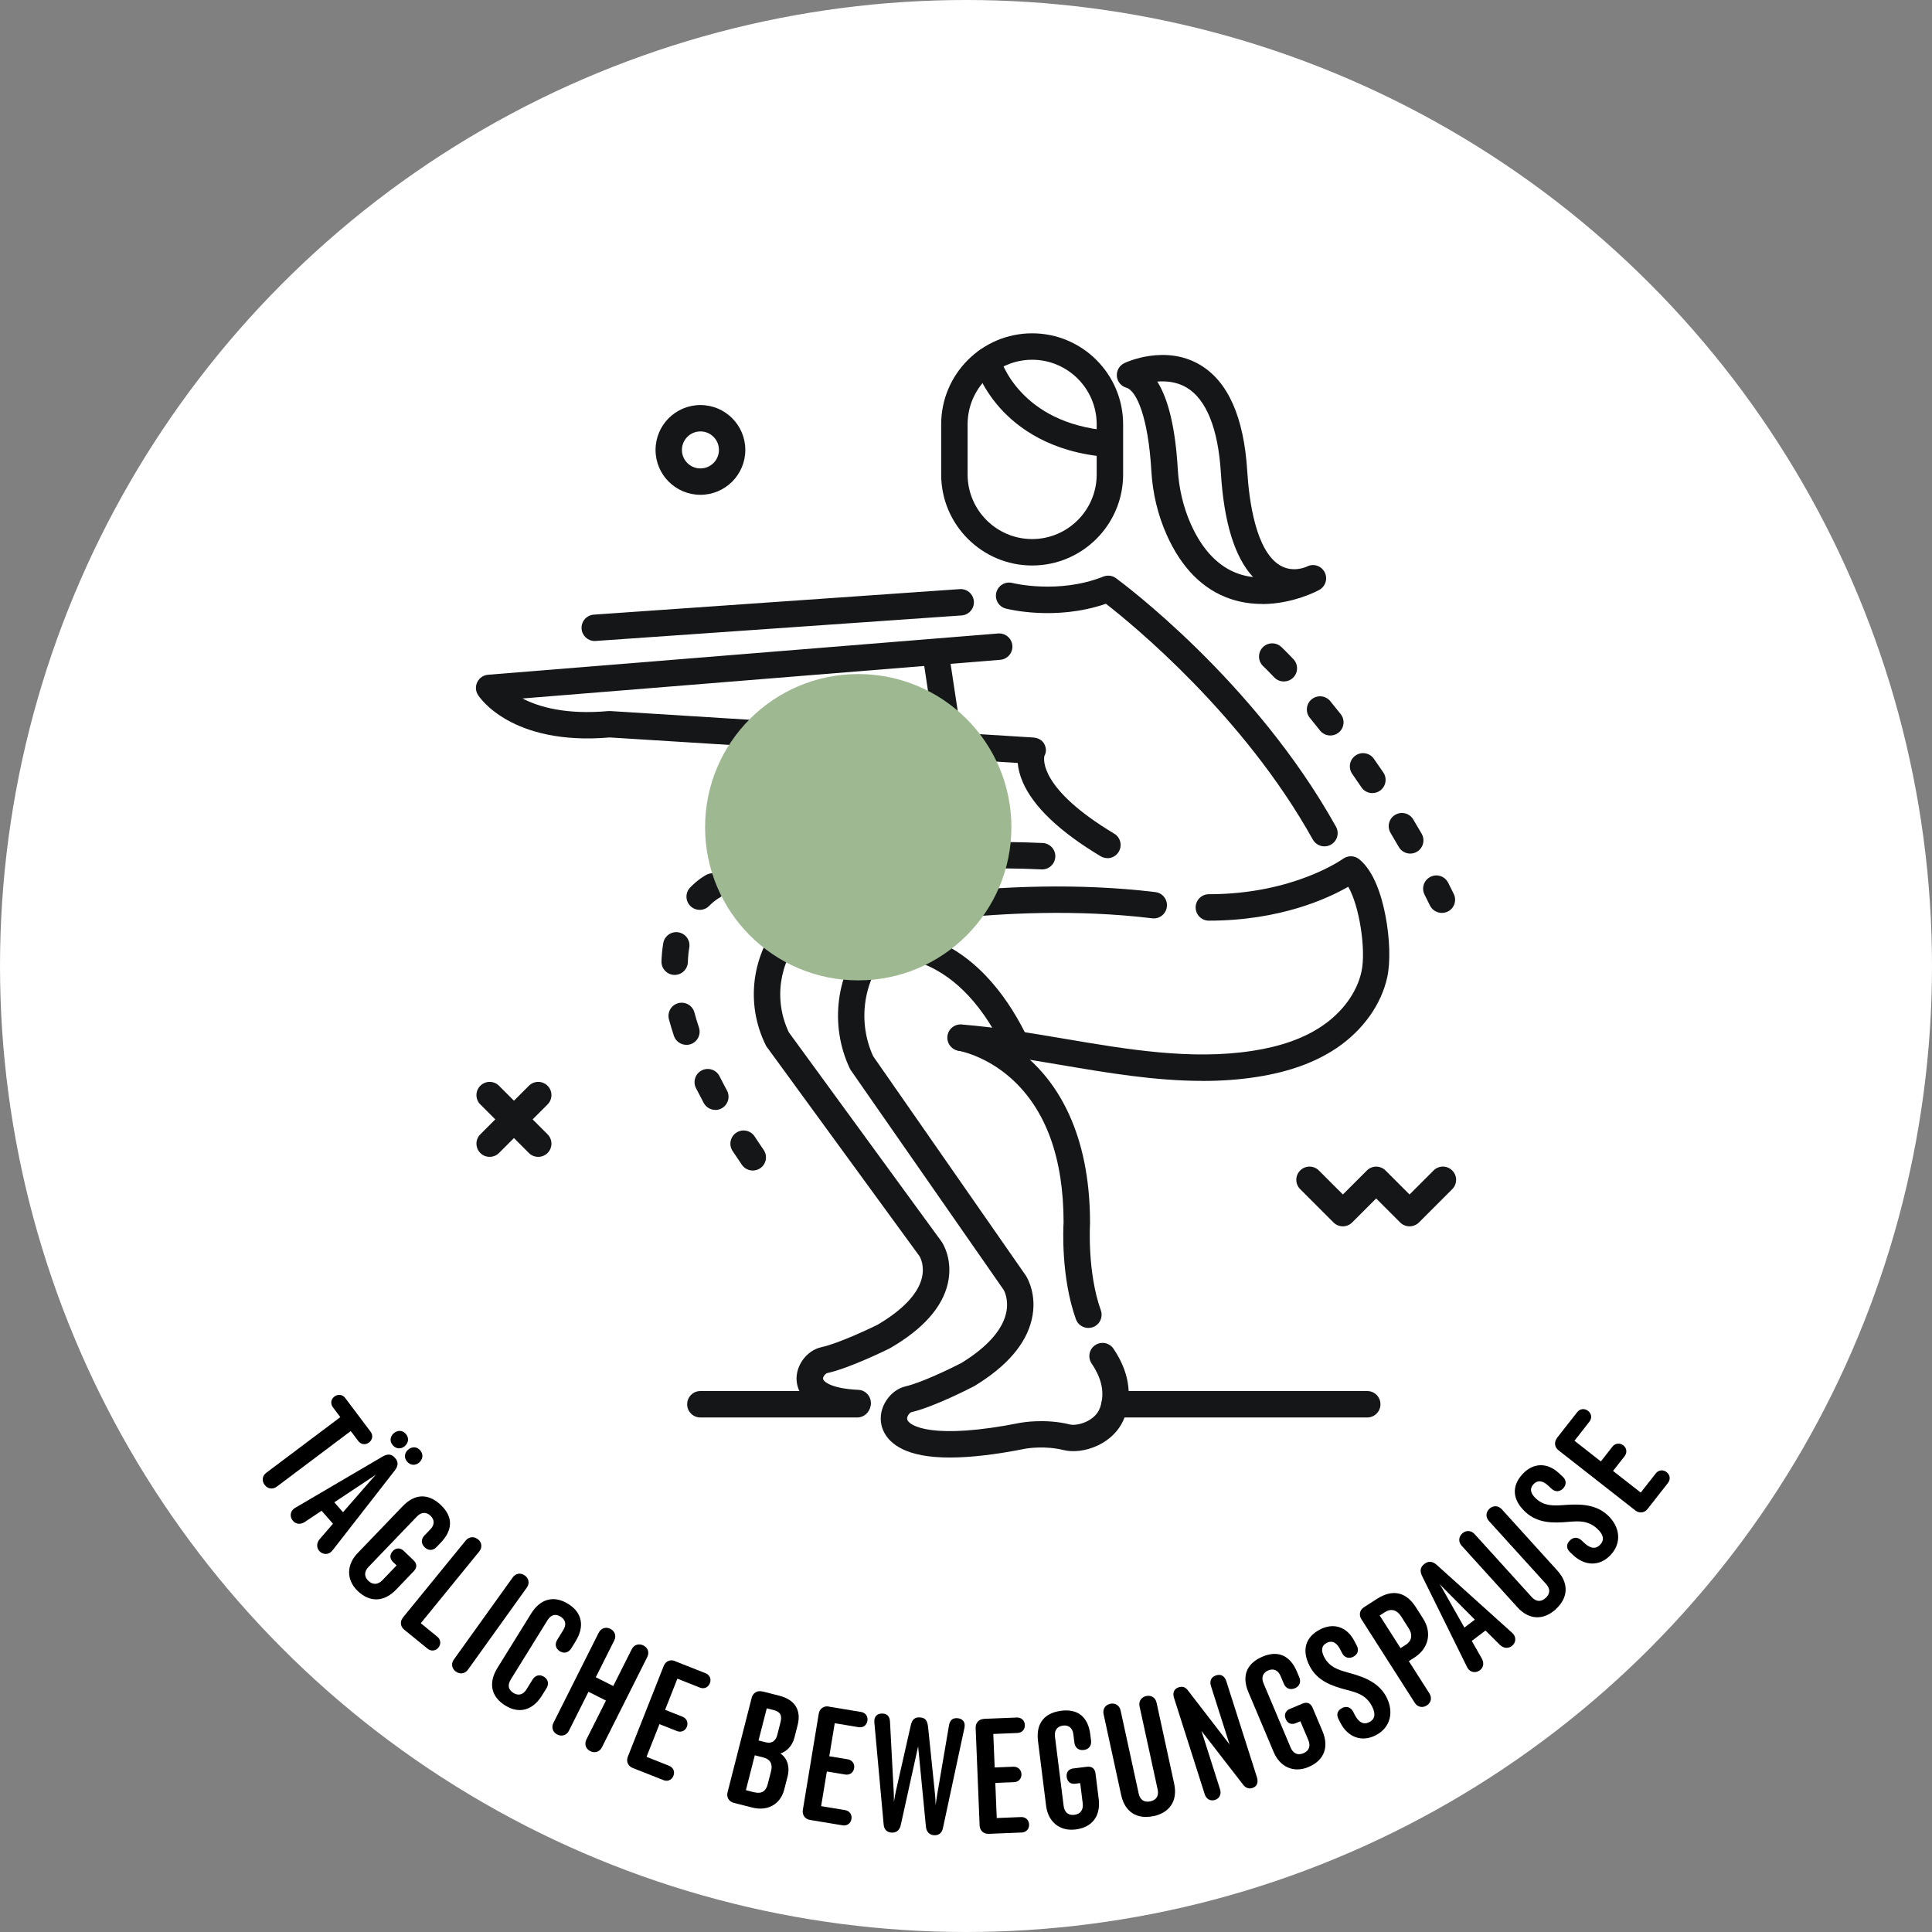<?xml version="1.0" encoding="UTF-8"?>
<svg id="Ebene_1" xmlns="http://www.w3.org/2000/svg" viewBox="0 0 336.18 336.18">
  <rect x="0" y="0" width="336.18" height="336.18" fill="#808080" stroke="none"/>
  <defs>
    <style>
      .cls-1, .cls-2 {
        isolation: isolate;
      }

      .cls-3 {
        fill: #fff;
      }

      .cls-4 {
        fill: #141618;
      }

      .cls-2 {
        fill: #9eb892;
        mix-blend-mode: multiply;
      }
    </style>
  </defs>
  <g>
    <circle class="cls-3" cx="168.09" cy="168.09" r="168.09"/>
    <g class="cls-1">
      <g id="Ebene_1-2" data-name="Ebene_1">
        <g>
          <path class="cls-3" d="M149.22,244.11c-11.39-.48-8.68-6.81-5.8-7.45,3.73-.82,10.34-4.11,10.34-4.11,13.21-7.67,8.19-15.2,8.19-15.2l-26.66-36.54c-3.19-6.45-2.17-14.08,2.61-19.57h0c3.21-3.69,7.82-6.58,12.82-7.09"/>
          <path class="cls-4" d="M149.22,246.41s-.07,0-.1,0c-8.7-.37-10.31-3.99-10.5-6.12-.23-2.62,1.74-5.31,4.3-5.87,3.23-.71,9.07-3.56,9.75-3.89,4.36-2.55,7.04-5.35,7.73-8.12.52-2.08-.23-3.53-.37-3.78l-26.6-36.46c-.08-.11-.15-.22-.2-.34-3.58-7.26-2.43-15.93,2.94-22.09,3.89-4.47,9.11-7.34,14.32-7.86,1.26-.13,2.39.79,2.52,2.06.13,1.26-.79,2.39-2.06,2.52-4.06.41-8.19,2.71-11.32,6.31-4.1,4.71-5.02,11.31-2.36,16.87l26.54,36.37s.04.05.06.08c.21.31,2,3.16,1.05,7.27-.96,4.14-4.32,7.91-9.99,11.2-.04.02-.09.05-.13.07-.28.14-6.91,3.43-10.87,4.3-.24.05-.74.56-.71.98.05.55,1.61,1.73,6.12,1.93,1.27.05,2.25,1.13,2.2,2.39-.05,1.23-1.07,2.2-2.29,2.2Z"/>
        </g>
        <g>
          <rect class="cls-3" x="166.07" y="60.3" width="27.06" height="35.8" rx="13.53" ry="13.53"/>
          <path class="cls-4" d="M179.6,98.4c-8.73,0-15.83-7.1-15.83-15.83v-8.74c0-8.73,7.1-15.83,15.83-15.83h0c8.73,0,15.83,7.1,15.83,15.83v8.74c0,8.73-7.1,15.83-15.83,15.83ZM179.6,62.6c-6.19,0-11.23,5.04-11.23,11.23v8.74c0,6.19,5.04,11.23,11.23,11.23s11.23-5.04,11.23-11.23v-8.74c0-6.19-5.04-11.23-11.23-11.23h0Z"/>
        </g>
        <g>
          <circle class="cls-3" cx="121.88" cy="78.29" r="5.51"/>
          <path class="cls-4" d="M121.88,86.1c-4.31,0-7.81-3.5-7.81-7.81s3.5-7.81,7.81-7.81,7.81,3.5,7.81,7.81-3.5,7.81-7.81,7.81ZM121.88,75.07c-1.77,0-3.22,1.44-3.22,3.22s1.44,3.22,3.22,3.22,3.22-1.44,3.22-3.22-1.44-3.22-3.22-3.22Z"/>
        </g>
        <g>
          <path class="cls-4" d="M93.65,201.3c-.59,0-1.18-.22-1.62-.67l-8.45-8.45c-.9-.9-.9-2.35,0-3.25.9-.9,2.35-.9,3.25,0l8.45,8.45c.9.9.9,2.35,0,3.25-.45.45-1.04.67-1.62.67Z"/>
          <path class="cls-4" d="M85.2,201.3c-.59,0-1.18-.22-1.62-.67-.9-.9-.9-2.35,0-3.25l8.45-8.45c.9-.9,2.35-.9,3.25,0,.9.9.9,2.35,0,3.25l-8.45,8.45c-.45.45-1.04.67-1.62.67Z"/>
        </g>
        <g>
          <polyline class="cls-3" points="227.86 205.29 233.66 211.09 239.46 205.29 239.46 205.29 245.26 211.09 251.07 205.29"/>
          <path class="cls-4" d="M245.26,213.39h0c-.61,0-1.19-.24-1.62-.67l-4.18-4.18-4.18,4.18c-.43.43-1.02.67-1.62.67s-1.19-.24-1.62-.67l-5.8-5.8c-.9-.9-.9-2.35,0-3.25.9-.9,2.35-.9,3.25,0l4.18,4.18,4.11-4.11c.43-.47,1.04-.74,1.69-.74s1.24.27,1.67.72l4.13,4.13,4.18-4.18c.9-.9,2.35-.9,3.25,0s.9,2.35,0,3.25l-5.8,5.8c-.43.43-1.02.67-1.62.67Z"/>
        </g>
        <g>
          <path class="cls-3" d="M196.63,65.24s16.57-7.88,18.09,16.89c1.53,24.77,13.71,18.49,13.71,18.49,0,0-15.68,8.63-23.33-8.5-1.46-3.27-2.26-6.79-2.47-10.36-.3-5.15-1.46-15.2-6.01-16.52"/>
          <path class="cls-4" d="M219.58,105.09c-1.73,0-3.57-.24-5.43-.86-4.8-1.61-8.55-5.37-11.14-11.17-1.54-3.45-2.44-7.2-2.67-11.16-.54-9.26-2.57-13.93-4.35-14.44-1.22-.35-1.92-1.63-1.56-2.85.11-.37.3-.7.56-.96.18-.19.41-.35.66-.47.29-.14,7.07-3.29,13.14.29,4.89,2.88,7.66,9.12,8.24,18.53.31,5.06,1.47,13.91,5.74,16.4,2.26,1.32,4.55.23,4.65.18,1.12-.58,2.48-.14,3.07.97.59,1.11.17,2.49-.93,3.1-.24.13-4.55,2.46-9.96,2.46ZM201.37,66.39c1.96,3.1,3.16,8.2,3.57,15.24.2,3.4.96,6.62,2.27,9.56,2.04,4.57,4.86,7.48,8.38,8.68.82.28,1.64.45,2.45.54-3.19-3.43-5.07-9.51-5.6-18.13-.47-7.67-2.53-12.8-5.96-14.84-1.68-1-3.53-1.17-5.11-1.04Z"/>
        </g>
        <g>
          <path class="cls-3" d="M173.86,112.52l-88.75,7.18s4.88,7.75,20.97,6.32l73.53,4.6s-3.12,6.69,13.09,16.41"/>
          <path class="cls-4" d="M192.69,149.32c-.4,0-.81-.11-1.18-.33-7.14-4.28-11.7-8.63-13.55-12.91-.55-1.28-.79-2.39-.87-3.32l-70.98-4.44c-17.15,1.47-22.71-7.03-22.94-7.4-.43-.68-.47-1.53-.11-2.25.36-.72,1.07-1.2,1.87-1.26l88.75-7.18c1.27-.1,2.37.84,2.48,2.1.1,1.26-.84,2.37-2.1,2.48l-83.14,6.73c2.88,1.5,7.61,2.85,14.96,2.19.12-.01.23-.01.35,0l73.53,4.6c.8.05,1.57.41,1.95,1.12.36.69.4,1.42.02,2.09-.13.57-.87,5.71,12.15,13.52,1.09.65,1.44,2.06.79,3.15-.43.72-1.19,1.12-1.97,1.12ZM181.73,131.48h0s0,0,0,0Z"/>
        </g>
        <path class="cls-4" d="M103.49,111.54c-1.2,0-2.21-.93-2.29-2.14-.09-1.27.87-2.36,2.13-2.45l63.68-4.44c1.27-.09,2.36.87,2.45,2.13.09,1.27-.87,2.36-2.13,2.45l-63.68,4.44c-.05,0-.11,0-.16,0Z"/>
        <g>
          <path class="cls-3" d="M191.85,235.97c2.59,3.82,2.63,7.11,1.74,9.69-1.25,3.64-5.66,5.01-7.96,4.43-3.82-.96-7.51-.29-7.51-.29-27.25,5.46-23.8-5.45-20.07-6.32s10.34-4.31,10.34-4.31c13.21-8.04,8.19-15.94,8.19-15.94l-26.66-38.31c-3.19-6.76-2.17-14.76,2.61-20.52h0c3.21-3.87,7.82-6.33,12.82-6.86,8.21-.87,21.68-1.71,35.39-.05"/>
          <path class="cls-4" d="M165.29,253.62c-1.83,0-3.46-.13-4.88-.4-5.35-1-6.7-3.74-7.04-5.29-.67-3.12,1.65-6.11,4.18-6.69,2.79-.64,7.9-3.12,9.73-4.07,4.61-2.82,7.33-5.94,7.86-9.03.35-2.03-.35-3.43-.48-3.67l-26.61-38.24c-.07-.11-.14-.22-.19-.33-3.55-7.54-2.4-16.55,2.92-22.96,3.61-4.35,8.71-7.08,14.35-7.67,8.83-.94,22.22-1.7,35.91-.04,1.26.15,2.16,1.3,2,2.56-.15,1.26-1.3,2.16-2.56,2-13.26-1.61-26.28-.86-34.87.05-4.44.47-8.45,2.61-11.3,6.04-4.15,5-5.07,12-2.38,17.9l26.55,38.15s.04.05.05.08c.21.33,2,3.31,1,7.59-.99,4.26-4.33,8.14-9.93,11.55-.04.03-.09.05-.13.07-.28.15-6.91,3.59-10.89,4.51-.26.07-.84.7-.72,1.25.26,1.13,4.46,3.65,19.82.57.01,0,.03,0,.04,0,.17-.03,4.22-.74,8.47.32,1.18.3,4.39-.51,5.23-2.95.84-2.45.36-4.95-1.47-7.66-.71-1.05-.44-2.48.61-3.19,1.05-.71,2.48-.44,3.19.61,3.32,4.89,2.93,9.08,2.01,11.73-1.68,4.9-7.36,6.75-10.69,5.91-3.15-.79-6.28-.3-6.53-.26-5.19,1.04-9.63,1.56-13.26,1.56Z"/>
        </g>
        <g>
          <path class="cls-3" d="M167.14,180.56c16.96,1.31,34.25,7.18,51.15,4.56,4.58-.71,9.12-2.07,12.97-4.65,3.85-2.58,6.94-6.48,7.9-11.01.96-4.53-.49-15.3-4.11-18.18,0,0-8.9,6.61-24.7,6.61"/>
          <path class="cls-4" d="M209.21,188.08c-8.28,0-16.56-1.41-24.65-2.78-5.8-.98-11.8-2-17.6-2.45-1.27-.1-2.21-1.2-2.11-2.47.1-1.27,1.2-2.21,2.47-2.11,6.01.47,12.11,1.5,18.02,2.5,10.79,1.83,21.96,3.73,32.61,2.08,4.94-.76,8.88-2.16,12.04-4.28,3.63-2.44,6.16-5.92,6.93-9.57.79-3.73-.37-11.39-2.32-14.7-3.49,2.01-11.84,5.9-24.25,5.9-1.27,0-2.3-1.03-2.3-2.3s1.03-2.3,2.3-2.3c14.76,0,23.25-6.1,23.34-6.16.84-.61,1.98-.59,2.79.05,2.64,2.1,3.96,6.51,4.6,9.84.76,3.94.88,8,.33,10.62-1.02,4.81-4.25,9.34-8.86,12.44-3.73,2.5-8.28,4.14-13.9,5.01-3.14.49-6.28.69-9.43.69Z"/>
        </g>
        <g>
          <path class="cls-3" d="M167.26,180.59s20.11,3.16,20.11,32.17c0,0-.57,8.76,2.01,16.01"/>
          <path class="cls-4" d="M189.37,231.07c-.94,0-1.83-.59-2.16-1.53-2.61-7.32-2.2-15.87-2.14-16.85-.01-11.18-3.07-19.59-9.08-25-4.47-4.02-9.05-4.82-9.09-4.83-1.25-.21-2.1-1.39-1.89-2.64.2-1.25,1.37-2.1,2.62-1.9.23.04,5.75.95,11.21,5.75,4.94,4.34,10.83,12.84,10.83,28.69,0,.05,0,.1,0,.15,0,.08-.51,8.39,1.88,15.09.43,1.2-.2,2.51-1.39,2.94-.26.09-.52.13-.77.13ZM187.36,212.76h0,0Z"/>
        </g>
        <path class="cls-4" d="M165.24,132.05c-1.12,0-2.1-.82-2.27-1.96l-2.3-15.22c-.19-1.25.67-2.43,1.93-2.61,1.25-.19,2.43.67,2.61,1.93l2.3,15.22c.19,1.25-.67,2.43-1.93,2.61-.12.02-.23.03-.35.03Z"/>
        <path class="cls-4" d="M176.8,184c-.86,0-1.68-.48-2.08-1.31-8.82-18.56-21.57-16.06-21.7-16.04-1.24.27-2.46-.52-2.73-1.76-.27-1.24.52-2.46,1.76-2.73.18-.04,4.35-.9,9.76,1.08,8.75,3.19,14.1,11.27,17.05,17.48.54,1.15.06,2.52-1.09,3.06-.32.15-.65.22-.98.22Z"/>
        <g>
          <path class="cls-3" d="M139.88,159.24s8.42-1.05,10.62,8.17"/>
          <path class="cls-4" d="M150.5,169.7c-1.04,0-1.98-.71-2.23-1.77-1.65-6.92-7.46-6.49-8.12-6.42-1.26.16-2.4-.74-2.56-2-.16-1.26.74-2.41,2-2.57,3.62-.45,11.03,1.04,13.14,9.92.29,1.23-.47,2.47-1.7,2.77-.18.04-.36.06-.53.06Z"/>
        </g>
        <g>
          <path class="cls-3" d="M157.36,150.81s5.59-2.68,23.97-1.82"/>
          <path class="cls-4" d="M157.36,153.11c-.86,0-1.68-.48-2.07-1.31-.55-1.14-.07-2.52,1.08-3.07.63-.3,6.64-2.9,25.07-2.04,1.27.06,2.25,1.14,2.19,2.4-.06,1.27-1.13,2.25-2.4,2.19-17.32-.81-22.82,1.57-22.87,1.59-.32.15-.66.23-.99.23Z"/>
        </g>
        <g>
          <path class="cls-3" d="M171.77,62.8s3.56,12.97,20.92,14.4"/>
          <path class="cls-4" d="M192.7,79.5c-.06,0-.13,0-.19,0-9.72-.8-15.42-5.06-18.49-8.49-3.38-3.78-4.41-7.44-4.45-7.59-.34-1.22.38-2.49,1.61-2.82,1.22-.34,2.48.38,2.82,1.6.14.49,3.47,11.46,18.9,12.73,1.26.1,2.21,1.21,2.1,2.48-.1,1.2-1.1,2.11-2.29,2.11Z"/>
        </g>
        <g>
          <path class="cls-3" d="M175.58,103.67s8.62,2.24,17.24-1.2c0,0,23.55,17.23,37.63,42.51"/>
          <path class="cls-4" d="M230.45,147.27c-.81,0-1.59-.43-2.01-1.18-12.05-21.65-31.46-37.5-36-41.03-8.77,3.02-17.06.93-17.43.83-1.23-.32-1.96-1.57-1.64-2.8.32-1.23,1.57-1.96,2.8-1.65.14.04,8.07,1.98,15.81-1.11.74-.29,1.57-.19,2.21.28.98.72,24.12,17.82,38.28,43.24.62,1.11.22,2.51-.89,3.13-.35.2-.74.29-1.12.29Z"/>
        </g>
        <path class="cls-4" d="M130.99,203.68c-.73,0-1.45-.35-1.9-1-.55-.81-1.1-1.62-1.62-2.41-.7-1.06-.4-2.49.66-3.18,1.06-.7,2.49-.4,3.18.66.51.77,1.03,1.56,1.57,2.34.72,1.05.45,2.48-.59,3.19-.4.27-.85.4-1.3.4ZM124.48,193.13c-.82,0-1.6-.43-2.02-1.2-.47-.87-.93-1.75-1.36-2.6-.57-1.13-.11-2.52,1.02-3.08,1.13-.57,2.52-.11,3.08,1.02.41.81.84,1.64,1.29,2.47.61,1.12.19,2.51-.92,3.12-.35.19-.72.28-1.09.28ZM119.44,181.81c-.96,0-1.86-.61-2.18-1.57-.32-.97-.61-1.94-.86-2.87-.33-1.23.4-2.49,1.62-2.81,1.23-.33,2.49.4,2.81,1.62.23.85.49,1.73.79,2.61.4,1.2-.25,2.51-1.45,2.91-.24.08-.49.12-.73.12ZM117.4,169.64s-.05,0-.08,0c-1.27-.04-2.26-1.11-2.22-2.37.04-1.08.14-2.14.31-3.15.21-1.25,1.39-2.1,2.64-1.89,1.25.21,2.1,1.39,1.89,2.64-.14.81-.22,1.67-.25,2.55-.04,1.24-1.06,2.22-2.3,2.22ZM121.75,158.32c-.58,0-1.16-.22-1.61-.66-.91-.89-.92-2.34-.03-3.25,1.46-1.49,2.71-2.14,2.85-2.21,1.13-.57,2.51-.12,3.09,1.01.57,1.13.13,2.5-.99,3.08-.05.03-.77.43-1.66,1.34-.45.46-1.05.69-1.64.69Z"/>
        <path class="cls-4" d="M250.89,158.85c-.85,0-1.67-.47-2.07-1.29-.31-.64-.63-1.27-.94-1.89-.57-1.13-.12-2.51,1.02-3.09s2.51-.12,3.09,1.02c.32.64.65,1.29.97,1.95.56,1.14.09,2.52-1.05,3.07-.32.16-.67.23-1.01.23ZM245.39,148.53c-.79,0-1.57-.41-1.99-1.15-.47-.81-.95-1.63-1.43-2.44-.65-1.09-.3-2.5.79-3.15,1.09-.65,2.5-.3,3.15.79.5.83.99,1.67,1.47,2.5.63,1.1.26,2.5-.84,3.14-.36.21-.76.31-1.15.31ZM238.81,138.01c-.74,0-1.46-.35-1.91-1.01-.53-.78-1.06-1.56-1.6-2.33-.73-1.04-.48-2.47.56-3.2,1.04-.73,2.47-.48,3.2.56.55.79,1.11,1.59,1.65,2.39.71,1.05.43,2.48-.62,3.19-.39.27-.84.39-1.28.39ZM231.49,127.98c-.68,0-1.35-.3-1.8-.87-.58-.74-1.18-1.48-1.77-2.2-.8-.98-.66-2.43.32-3.23.98-.8,2.43-.66,3.23.32.61.74,1.22,1.5,1.82,2.26.79,1,.62,2.44-.38,3.23-.42.33-.92.49-1.42.49ZM223.39,118.58c-.61,0-1.21-.24-1.66-.71-1.22-1.28-1.92-1.95-1.93-1.95-.92-.87-.97-2.32-.1-3.25.87-.92,2.32-.97,3.25-.1.03.03.8.75,2.11,2.13.88.92.84,2.37-.08,3.25-.44.42-1.02.63-1.58.63Z"/>
        <path class="cls-4" d="M237.91,246.65h-43.94c-1.27,0-2.3-1.03-2.3-2.3s1.03-2.3,2.3-2.3h43.94c1.27,0,2.3,1.03,2.3,2.3s-1.03,2.3-2.3,2.3Z"/>
        <path class="cls-4" d="M149.16,246.65h-27.29c-1.27,0-2.3-1.03-2.3-2.3s1.03-2.3,2.3-2.3h27.29c1.27,0,2.3,1.03,2.3,2.3s-1.03,2.3-2.3,2.3Z"/>
        <circle class="cls-2" cx="149.34" cy="143.94" r="26.65"/>
      </g>
    </g>
  </g>
  <g>
    <path d="M61.04,249.01l-12.87,9.67c-.71.53-1.59.41-2.12-.3-.55-.73-.41-1.59.3-2.12l12.87-9.67-1.29-1.71c-.46-.62-.37-1.4.27-1.88.62-.46,1.42-.35,1.88.27l4.4,5.85c.48.64.35,1.42-.27,1.88-.64.48-1.4.37-1.88-.27l-1.29-1.71Z"/>
    <path d="M55.56,269.88c-.45-.52-.56-1.33.08-2.08l2.3-2.66-1.98-2.26-2.92,1.95c-.83.53-1.58.36-2.07-.2-.55-.62-.6-1.68.43-2.28l15.21-8.92c.86-.49,1.53-.43,2.13.26.6.69.58,1.35-.02,2.15l-10.84,13.91c-.73.94-1.77.75-2.32.13ZM59.68,263.14l5.08-5.82c.17-.19.4-.46.66-.73-.3.22-.62.43-.81.55l-6.44,4.27,1.51,1.72ZM70.61,249.5c.62.71.46,1.57-.16,2.12-.62.55-1.48.57-2.1-.14-.6-.69-.47-1.53.16-2.08.62-.55,1.5-.59,2.1.1ZM73.11,252.36c.62.71.46,1.57-.16,2.12-.62.55-1.48.57-2.1-.14-.6-.69-.47-1.53.16-2.08.62-.55,1.5-.59,2.1.1Z"/>
    <path d="M70.25,269.86l1.69,1.62c.66.63.65,1.3.04,1.94l-3.07,3.2c-1.94,2.02-4.42,2.37-6.67.22-2.06-1.98-1.91-4.61-.03-6.57l7.86-8.18c2.34-2.43,4.71-2.06,6.67-.18,2.08,2,2.11,4.28-.05,6.53l-.73.76c-.61.64-1.42.66-2.06.04-.64-.61-.66-1.42-.04-2.06l1.03-1.07c.79-.82.71-1.69.03-2.35s-1.57-.72-2.38.13l-8.41,8.76c-.73.76-.84,1.65-.03,2.43.8.77,1.71.65,2.46-.13l2.45-2.56-.62-.59c-.6-.57-.61-1.3-.04-1.9.57-.6,1.3-.61,1.9-.04Z"/>
    <path d="M83.17,267.84c.69.56.78,1.44.22,2.13l-10.17,12.48,2.88,2.35c.6.49.68,1.29.19,1.89-.49.6-1.29.68-1.89.19l-4.06-3.3c-.69-.56-.78-1.44-.22-2.13l10.91-13.38c.56-.69,1.44-.78,2.13-.22Z"/>
    <path d="M91.32,274.14c.72.52.87,1.39.35,2.11l-10.23,14.27c-.52.72-1.39.87-2.11.35-.74-.53-.87-1.39-.35-2.11l10.23-14.27c.52-.72,1.37-.88,2.11-.35Z"/>
    <path d="M100.19,285.55l-.8,1.29c-.47.75-1.25.94-1.98.49-.75-.47-.91-1.24-.45-1.99l1.05-1.7c.62-1,.38-1.81-.47-2.34-.85-.53-1.66-.36-2.28.64l-6.38,10.3c-.62,1-.41,1.8.44,2.33.85.53,1.69.37,2.3-.62l1.05-1.7c.47-.75,1.23-.95,1.98-.49.73.45.91,1.24.45,1.99l-.8,1.29c-1.54,2.48-3.88,3.28-6.38,1.73-2.55-1.58-2.93-4-1.37-6.53l5.87-9.47c1.57-2.53,3.9-3.26,6.46-1.68,2.5,1.55,2.83,4.01,1.29,6.48Z"/>
    <path d="M105.44,295.91l-3.04-1.53-3.4,6.77c-.4.79-1.24,1.07-2.03.67-.79-.4-1.07-1.24-.67-2.03l7.88-15.69c.4-.79,1.24-1.07,2.03-.67.79.4,1.07,1.24.67,2.03l-3.21,6.39,3.04,1.53,3.21-6.39c.4-.79,1.24-1.07,2.03-.67.82.41,1.07,1.24.67,2.03l-7.88,15.69c-.4.79-1.22,1.08-2.03.67-.79-.4-1.07-1.24-.67-2.03l3.4-6.77Z"/>
    <path d="M117.45,289.05l5.32,2.1c.74.29,1.04,1.03.75,1.74-.29.74-1,1.05-1.74.76l-3.91-1.55-2.14,5.42,3.03,1.2c.72.28,1.04,1.03.76,1.74-.29.74-1.03,1.04-1.74.75l-3.03-1.2-2.25,5.69,3.93,1.56c.74.29,1.04,1.03.75,1.74-.28.72-1,1.05-1.74.75l-5.34-2.11c-.82-.33-1.18-1.14-.85-1.97l6.24-15.79c.33-.82,1.14-1.18,1.97-.85Z"/>
    <path d="M132.65,294.31l2.94.75c2.74.7,3.87,2.52,3.2,5.13l-.56,2.19c-.38,1.47-1.38,2.39-2.44,2.74,1.19.78,1.69,2.29,1.25,4.01l-.58,2.27c-.64,2.49-2.81,3.83-5.58,3.12l-3.19-.81c-.86-.22-1.31-.98-1.09-1.84l4.2-16.45c.22-.86.98-1.31,1.84-1.09ZM131.23,311.86c1.3.33,2.05-.18,2.36-1.4l.58-2.27c.32-1.25-.15-2.07-1.31-2.37l-1.52-.39-1.55,6.07,1.44.37ZM133.3,303.18c.94.24,1.68-.22,1.94-1.25l.57-2.24c.3-1.19,0-1.83-1.2-2.13l-1.19-.3-1.43,5.59,1.3.33Z"/>
    <path d="M144.19,296.96l5.64.93c.79.13,1.23.78,1.11,1.54-.13.79-.76,1.24-1.54,1.11l-4.15-.69-.95,5.75,3.22.53c.76.13,1.23.78,1.11,1.54-.13.79-.78,1.23-1.54,1.11l-3.21-.53-1,6.03,4.17.69c.79.13,1.23.78,1.11,1.54s-.76,1.24-1.54,1.11l-5.67-.94c-.87-.14-1.39-.87-1.25-1.74l2.77-16.75c.14-.87.87-1.39,1.74-1.25Z"/>
    <path d="M162.79,314.27c.11-.94.21-1.53.29-2.02l2.04-11.96c.13-.79.48-1.37,1.43-1.32.94.06,1.48.66,1.27,1.68l-3.74,17.44c-.16.76-.62,1.31-1.56,1.25-.88-.05-1.33-.71-1.4-1.46l-1.36-14-3.03,13.73c-.16.73-.68,1.33-1.57,1.28-.94-.06-1.34-.65-1.4-1.43l-1.62-17.77c-.08-1.04.52-1.57,1.47-1.52.94.06,1.22.68,1.26,1.48l.63,11.92c.03.49.05,1.06.05,1.98.14-.88.23-1.39.35-1.93l2.57-11.36c.23-1.02.66-1.48,1.6-1.42.94.06,1.29.51,1.42,1.66l1.21,11.73c.05.55.08,1.09.11,2.01Z"/>
    <path d="M171.22,299.09l5.71-.23c.8-.03,1.37.52,1.4,1.29.03.8-.49,1.36-1.29,1.4l-4.2.17.24,5.83,3.26-.13c.77-.03,1.37.52,1.4,1.29.03.8-.52,1.37-1.29,1.4l-3.26.13.25,6.11,4.23-.17c.8-.03,1.37.52,1.4,1.29s-.49,1.36-1.29,1.4l-5.74.23c-.89.04-1.54-.57-1.58-1.45l-.69-16.97c-.04-.89.57-1.54,1.45-1.58Z"/>
    <path d="M186.77,307.72l2.33-.29c.91-.11,1.42.31,1.53,1.19l.55,4.4c.35,2.78-.94,4.93-4.03,5.32-2.84.35-4.79-1.42-5.12-4.11l-1.41-11.26c-.42-3.35,1.37-4.95,4.06-5.29,2.86-.36,4.66,1.06,5.04,4.15l.13,1.05c.11.88-.39,1.52-1.27,1.63-.88.11-1.52-.39-1.63-1.27l-.18-1.48c-.14-1.13-.87-1.62-1.8-1.5-.94.12-1.55.77-1.4,1.93l1.51,12.05c.13,1.05.76,1.69,1.87,1.55,1.11-.14,1.58-.92,1.45-2l-.44-3.52-.85.11c-.82.1-1.4-.34-1.5-1.17-.1-.82.34-1.4,1.17-1.5Z"/>
    <path d="M200.71,316.01c-2.82.61-4.97-.67-5.62-3.66l-3.06-14.08c-.19-.87.29-1.61,1.16-1.8.87-.19,1.61.29,1.8,1.16l3.15,14.47c.23,1.06.93,1.58,2.02,1.35,1.09-.24,1.51-1,1.28-2.06l-3.15-14.47c-.19-.87.29-1.61,1.16-1.8.89-.19,1.61.29,1.8,1.16l3.06,14.08c.65,2.99-.77,5.05-3.6,5.67Z"/>
    <path d="M205.11,293.6c.76-.24,1.21.03,1.63.59l7.21,9.35-3.23-10.14c-.28-.87,0-1.59.9-1.88.87-.28,1.49.16,1.77,1.03l5.33,16.73c.26.82.05,1.57-.79,1.84-.76.24-1.27-.13-1.63-.59l-7.24-9.34,3.23,10.14c.27.84-.06,1.61-.88,1.87-.82.26-1.53-.17-1.79-1.02l-5.33-16.73c-.3-.95.03-1.6.82-1.85Z"/>
    <path d="M224.45,297.36l2.16-.91c.84-.36,1.45-.09,1.8.73l1.72,4.08c1.09,2.58.43,5-2.44,6.21-2.63,1.11-4.99-.07-6.05-2.57l-4.41-10.45c-1.31-3.11-.03-5.14,2.47-6.19,2.66-1.12,4.77-.24,5.98,2.63l.41.97c.34.82.04,1.57-.78,1.91-.82.34-1.57.04-1.91-.78l-.58-1.37c-.44-1.05-1.27-1.32-2.14-.96-.87.37-1.28,1.16-.82,2.24l4.72,11.19c.41.97,1.19,1.42,2.22.99,1.03-.43,1.28-1.31.85-2.31l-1.38-3.26-.79.33c-.76.32-1.44.05-1.76-.72-.32-.76-.05-1.44.72-1.76Z"/>
    <path d="M233.48,297.23c.81-.43,1.56-.17,1.97.61l.32.61c.59,1.11,1.39,1.79,2.53,1.19,1.04-.55,1.07-1.53.42-2.77-1-1.9-2.55-2.34-4.31-2.8-2.73-.7-5.16-1.58-6.49-4.11-1.5-2.86-.72-5.11,1.73-6.4,2.35-1.24,4.69-.53,5.98,1.92l.47.89c.4.76.15,1.51-.61,1.91-.73.39-1.52.18-1.92-.57l-.43-.81c-.57-1.09-1.37-1.51-2.28-1.03-.99.52-.99,1.43-.42,2.51.87,1.64,2.29,2.15,4.03,2.63,2.16.61,5.27,1.42,6.75,4.23,1.38,2.63.75,5.35-1.78,6.68-2.5,1.32-4.9.32-6.14-2.03l-.37-.71c-.45-.86-.2-1.54.56-1.94Z"/>
    <path d="M245.15,289.06l3.58,5.61c.48.75.29,1.62-.46,2.09-.75.48-1.61.29-2.09-.46l-9.29-14.55c-.48-.75-.29-1.62.46-2.09l2.26-1.45c2.63-1.68,4.99-1.32,6.77,1.47l1.23,1.93c1.62,2.53.98,5.24-1.53,6.84l-.94.6ZM244.57,286.24c1.08-.69,1.29-1.74.56-2.9l-1.32-2.07c-.72-1.13-1.73-1.44-2.82-.75l-.92.58,3.63,5.68.87-.55Z"/>
    <path d="M263.05,286.43c-.55.41-1.37.46-2.07-.22l-2.49-2.49-2.39,1.81,1.74,3.06c.47.86.25,1.6-.34,2.05-.66.5-1.72.48-2.24-.6l-7.81-15.81c-.43-.9-.32-1.55.41-2.1s1.39-.48,2.14.17l13.1,11.8c.89.8.63,1.82-.04,2.32ZM256.63,281.83l-5.44-5.48c-.18-.19-.43-.43-.68-.71.2.31.38.64.5.84l3.8,6.73,1.82-1.38Z"/>
    <path d="M270.72,280.02c-2.14,1.94-4.65,1.9-6.7-.37l-9.68-10.68c-.6-.66-.55-1.54.1-2.14.66-.6,1.54-.55,2.14.1l9.95,10.97c.73.8,1.6.91,2.42.16.83-.75.81-1.62.08-2.43l-9.95-10.97c-.6-.66-.55-1.54.1-2.14.68-.61,1.55-.55,2.14.1l9.68,10.68c2.05,2.27,1.85,4.77-.29,6.71Z"/>
    <path d="M273.12,268.1c.62-.67,1.41-.68,2.06-.08l.5.47c.92.85,1.91,1.22,2.78.27.8-.86.5-1.8-.53-2.75-1.57-1.45-3.19-1.35-5-1.2-2.8.25-5.39.23-7.49-1.71-2.37-2.19-2.39-4.58-.5-6.61,1.8-1.95,4.25-2.07,6.28-.19l.73.68c.63.58.64,1.37.06,2-.56.61-1.37.68-2,.1l-.67-.62c-.9-.83-1.8-.96-2.5-.2-.76.82-.46,1.68.44,2.51,1.36,1.26,2.88,1.26,4.68,1.13,2.24-.15,5.44-.42,7.77,1.74,2.18,2.02,2.5,4.8.56,6.9-1.92,2.08-4.51,1.94-6.47.13l-.59-.54c-.71-.66-.7-1.39-.12-2.02Z"/>
    <path d="M270.91,250.23l3.53-4.5c.49-.63,1.28-.7,1.89-.23.63.49.72,1.26.23,1.89l-2.59,3.31,4.59,3.6,2.01-2.57c.48-.61,1.28-.7,1.89-.23.63.49.7,1.28.23,1.89l-2.01,2.56,4.82,3.77,2.61-3.33c.49-.63,1.28-.7,1.89-.23.61.48.72,1.26.23,1.89l-3.54,4.52c-.55.7-1.43.8-2.13.26l-13.37-10.47c-.7-.55-.8-1.43-.26-2.13Z"/>
  </g>
</svg>